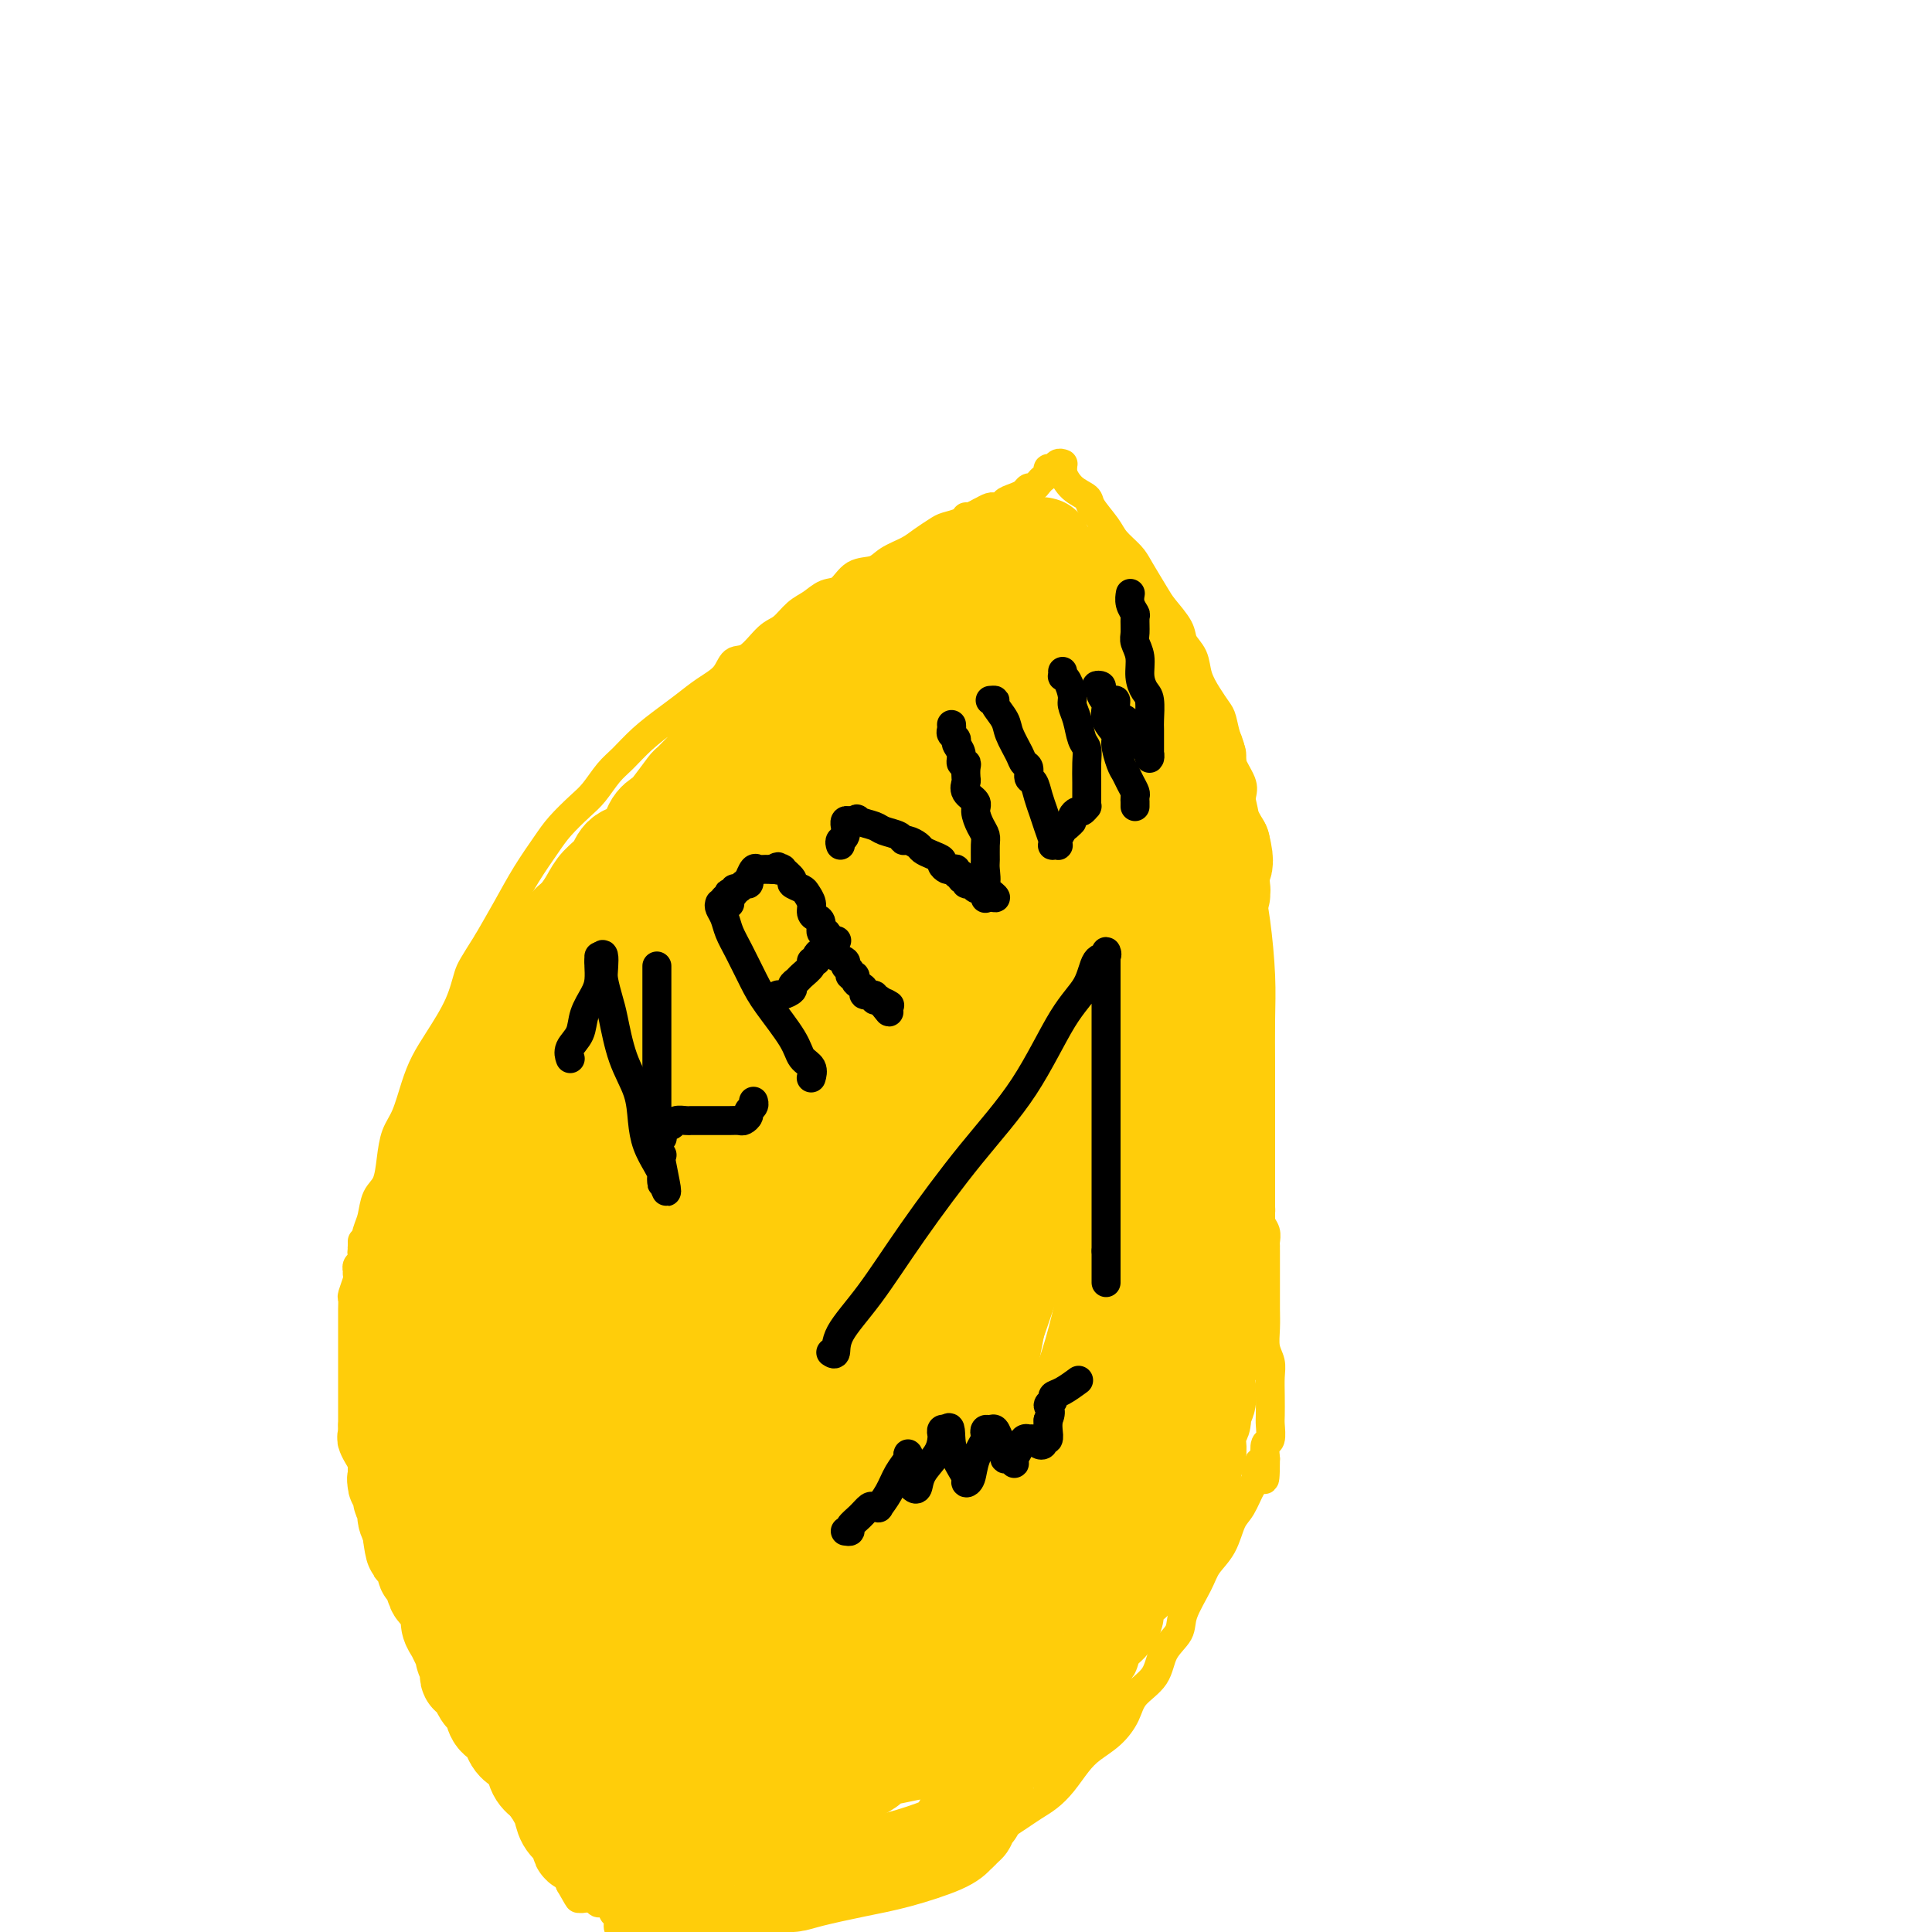 <svg viewBox='0 0 400 400' version='1.1' xmlns='http://www.w3.org/2000/svg' xmlns:xlink='http://www.w3.org/1999/xlink'><g fill='none' stroke='#FFCD0A' stroke-width='6' stroke-linecap='round' stroke-linejoin='round'><path d='M220,96c0.091,0.032 0.183,0.064 0,0c-0.183,-0.064 -0.640,-0.224 -1,0c-0.360,0.224 -0.621,0.833 -1,1c-0.379,0.167 -0.875,-0.109 -1,0c-0.125,0.109 0.121,0.603 0,1c-0.121,0.397 -0.609,0.698 -1,1c-0.391,0.302 -0.685,0.606 -1,1c-0.315,0.394 -0.653,0.879 -1,1c-0.347,0.121 -0.705,-0.121 -1,0c-0.295,0.121 -0.527,0.607 -1,1c-0.473,0.393 -1.188,0.694 -2,1c-0.812,0.306 -1.722,0.617 -2,1c-0.278,0.383 0.078,0.837 0,1c-0.078,0.163 -0.588,0.033 -1,0c-0.412,-0.033 -0.726,0.030 -1,0c-0.274,-0.030 -0.507,-0.151 -1,0c-0.493,0.151 -1.247,0.576 -2,1'/><path d='M203,106c-3.292,1.727 -3.021,1.043 -3,1c0.021,-0.043 -0.209,0.555 -1,1c-0.791,0.445 -2.144,0.738 -3,1c-0.856,0.262 -1.214,0.494 -2,1c-0.786,0.506 -1.999,1.285 -3,2c-1.001,0.715 -1.790,1.365 -3,2c-1.210,0.635 -2.841,1.254 -4,2c-1.159,0.746 -1.847,1.618 -3,2c-1.153,0.382 -2.773,0.275 -4,1c-1.227,0.725 -2.061,2.282 -3,3c-0.939,0.718 -1.983,0.599 -3,1c-1.017,0.401 -2.008,1.324 -3,2c-0.992,0.676 -1.985,1.107 -3,2c-1.015,0.893 -2.052,2.248 -3,3c-0.948,0.752 -1.807,0.900 -3,2c-1.193,1.100 -2.720,3.151 -4,4c-1.280,0.849 -2.312,0.495 -3,1c-0.688,0.505 -1.033,1.870 -2,3c-0.967,1.130 -2.555,2.025 -4,3c-1.445,0.975 -2.746,2.031 -4,3c-1.254,0.969 -2.461,1.852 -4,3c-1.539,1.148 -3.411,2.561 -5,4c-1.589,1.439 -2.894,2.906 -4,4c-1.106,1.094 -2.014,1.817 -3,3c-0.986,1.183 -2.052,2.828 -3,4c-0.948,1.172 -1.779,1.872 -3,3c-1.221,1.128 -2.833,2.683 -4,4c-1.167,1.317 -1.890,2.394 -3,4c-1.110,1.606 -2.606,3.740 -4,6c-1.394,2.260 -2.684,4.646 -4,7c-1.316,2.354 -2.658,4.677 -4,7'/><path d='M101,195c-3.159,5.030 -3.556,5.606 -4,7c-0.444,1.394 -0.934,3.605 -2,6c-1.066,2.395 -2.709,4.975 -4,7c-1.291,2.025 -2.230,3.495 -3,5c-0.770,1.505 -1.371,3.043 -2,5c-0.629,1.957 -1.286,4.332 -2,6c-0.714,1.668 -1.487,2.628 -2,4c-0.513,1.372 -0.767,3.156 -1,5c-0.233,1.844 -0.444,3.749 -1,5c-0.556,1.251 -1.455,1.847 -2,3c-0.545,1.153 -0.734,2.863 -1,4c-0.266,1.137 -0.607,1.703 -1,3c-0.393,1.297 -0.837,3.327 -1,4c-0.163,0.673 -0.044,-0.011 0,0c0.044,0.011 0.013,0.717 0,1c-0.013,0.283 -0.006,0.141 0,0'/><path d='M220,97c0.000,0.000 0.000,1.000 0,1'/><path d='M220,98c0.276,0.731 0.965,2.057 2,3c1.035,0.943 2.417,1.502 3,2c0.583,0.498 0.368,0.935 1,2c0.632,1.065 2.113,2.757 3,4c0.887,1.243 1.181,2.036 2,3c0.819,0.964 2.164,2.099 3,3c0.836,0.901 1.165,1.567 2,3c0.835,1.433 2.178,3.632 3,5c0.822,1.368 1.122,1.905 2,3c0.878,1.095 2.332,2.747 3,4c0.668,1.253 0.550,2.108 1,3c0.450,0.892 1.469,1.823 2,3c0.531,1.177 0.576,2.601 1,4c0.424,1.399 1.228,2.774 2,4c0.772,1.226 1.511,2.304 2,3c0.489,0.696 0.727,1.008 1,2c0.273,0.992 0.581,2.662 1,4c0.419,1.338 0.947,2.345 1,3c0.053,0.655 -0.370,0.959 0,2c0.370,1.041 1.534,2.818 2,4c0.466,1.182 0.233,1.770 0,3c-0.233,1.230 -0.465,3.103 0,5c0.465,1.897 1.627,3.820 2,6c0.373,2.180 -0.044,4.619 0,7c0.044,2.381 0.548,4.705 1,8c0.452,3.295 0.853,7.559 1,11c0.147,3.441 0.039,6.057 0,9c-0.039,2.943 -0.011,6.211 0,10c0.011,3.789 0.003,8.097 0,12c-0.003,3.903 -0.001,7.401 0,11c0.001,3.599 0.000,7.300 0,11'/><path d='M75,257c0.008,0.364 0.016,0.729 0,1c-0.016,0.271 -0.057,0.450 0,1c0.057,0.550 0.211,1.471 0,2c-0.211,0.529 -0.788,0.664 -1,1c-0.212,0.336 -0.061,0.871 0,1c0.061,0.129 0.030,-0.149 0,0c-0.030,0.149 -0.061,0.725 0,1c0.061,0.275 0.212,0.247 0,1c-0.212,0.753 -0.789,2.286 -1,3c-0.211,0.714 -0.057,0.610 0,1c0.057,0.390 0.015,1.274 0,2c-0.015,0.726 -0.004,1.293 0,2c0.004,0.707 0.001,1.554 0,2c-0.001,0.446 -0.000,0.489 0,1c0.000,0.511 0.000,1.488 0,2c-0.000,0.512 -0.000,0.559 0,1c0.000,0.441 0.000,1.278 0,2c-0.000,0.722 -0.000,1.330 0,2c0.000,0.670 0.000,1.401 0,2c-0.000,0.599 -0.000,1.067 0,2c0.000,0.933 0.000,2.333 0,3c-0.000,0.667 -0.000,0.603 0,1c0.000,0.397 0.000,1.256 0,2c-0.000,0.744 -0.000,1.372 0,2'/><path d='M73,295c-0.277,6.268 0.030,2.939 0,2c-0.030,-0.939 -0.397,0.511 0,2c0.397,1.489 1.560,3.018 2,4c0.440,0.982 0.159,1.416 0,2c-0.159,0.584 -0.196,1.316 0,2c0.196,0.684 0.626,1.319 1,2c0.374,0.681 0.692,1.408 1,2c0.308,0.592 0.606,1.050 1,2c0.394,0.950 0.883,2.393 1,3c0.117,0.607 -0.137,0.379 0,1c0.137,0.621 0.667,2.089 1,3c0.333,0.911 0.469,1.263 1,2c0.531,0.737 1.455,1.860 2,3c0.545,1.140 0.709,2.296 1,3c0.291,0.704 0.707,0.955 1,2c0.293,1.045 0.463,2.885 1,4c0.537,1.115 1.440,1.507 2,2c0.560,0.493 0.777,1.088 1,2c0.223,0.912 0.451,2.142 1,3c0.549,0.858 1.418,1.343 2,2c0.582,0.657 0.878,1.485 1,2c0.122,0.515 0.070,0.715 0,1c-0.070,0.285 -0.160,0.654 0,1c0.160,0.346 0.569,0.670 1,1c0.431,0.330 0.885,0.665 1,1c0.115,0.335 -0.110,0.671 0,1c0.110,0.329 0.554,0.652 1,1c0.446,0.348 0.893,0.722 1,1c0.107,0.278 -0.125,0.459 0,1c0.125,0.541 0.607,1.440 1,2c0.393,0.560 0.696,0.780 1,1'/><path d='M99,356c3.345,5.925 2.207,2.739 2,2c-0.207,-0.739 0.518,0.969 1,2c0.482,1.031 0.721,1.385 1,2c0.279,0.615 0.597,1.492 1,2c0.403,0.508 0.892,0.647 1,1c0.108,0.353 -0.166,0.921 0,1c0.166,0.079 0.770,-0.331 1,0c0.230,0.331 0.085,1.402 0,2c-0.085,0.598 -0.111,0.723 0,1c0.111,0.277 0.358,0.707 1,1c0.642,0.293 1.678,0.449 2,1c0.322,0.551 -0.070,1.498 0,2c0.070,0.502 0.601,0.558 1,1c0.399,0.442 0.666,1.268 1,2c0.334,0.732 0.734,1.369 1,2c0.266,0.631 0.396,1.254 1,2c0.604,0.746 1.681,1.614 2,2c0.319,0.386 -0.121,0.288 0,1c0.121,0.712 0.803,2.232 1,3c0.197,0.768 -0.092,0.783 0,1c0.092,0.217 0.563,0.635 1,1c0.437,0.365 0.839,0.676 1,1c0.161,0.324 0.080,0.662 0,1'/><path d='M118,390c3.106,5.498 1.371,2.244 1,1c-0.371,-1.244 0.622,-0.477 1,0c0.378,0.477 0.140,0.664 0,1c-0.140,0.336 -0.182,0.822 0,1c0.182,0.178 0.587,0.048 1,0c0.413,-0.048 0.832,-0.014 1,0c0.168,0.014 0.084,0.007 0,0'/><path d='M261,249c-0.008,0.358 -0.016,0.716 0,1c0.016,0.284 0.057,0.496 0,1c-0.057,0.504 -0.211,1.302 0,2c0.211,0.698 0.789,1.295 1,2c0.211,0.705 0.057,1.518 0,2c-0.057,0.482 -0.015,0.632 0,1c0.015,0.368 0.004,0.955 0,1c-0.004,0.045 -0.001,-0.453 0,0c0.001,0.453 0.001,1.856 0,3c-0.001,1.144 -0.001,2.028 0,3c0.001,0.972 0.004,2.031 0,3c-0.004,0.969 -0.015,1.847 0,3c0.015,1.153 0.057,2.579 0,4c-0.057,1.421 -0.211,2.836 0,4c0.211,1.164 0.788,2.078 1,3c0.212,0.922 0.058,1.852 0,3c-0.058,1.148 -0.019,2.516 0,4c0.019,1.484 0.019,3.086 0,4c-0.019,0.914 -0.057,1.142 0,2c0.057,0.858 0.208,2.346 0,3c-0.208,0.654 -0.774,0.472 -1,1c-0.226,0.528 -0.113,1.764 0,3'/><path d='M262,302c-0.021,8.261 -0.572,2.413 -1,1c-0.428,-1.413 -0.732,1.609 -1,3c-0.268,1.391 -0.499,1.152 -1,2c-0.501,0.848 -1.274,2.783 -2,4c-0.726,1.217 -1.407,1.715 -2,3c-0.593,1.285 -1.098,3.358 -2,5c-0.902,1.642 -2.199,2.853 -3,4c-0.801,1.147 -1.104,2.228 -2,4c-0.896,1.772 -2.383,4.234 -3,6c-0.617,1.766 -0.363,2.835 -1,4c-0.637,1.165 -2.164,2.426 -3,4c-0.836,1.574 -0.979,3.460 -2,5c-1.021,1.540 -2.920,2.732 -4,4c-1.080,1.268 -1.342,2.611 -2,4c-0.658,1.389 -1.712,2.823 -3,4c-1.288,1.177 -2.809,2.097 -4,3c-1.191,0.903 -2.051,1.789 -3,3c-0.949,1.211 -1.987,2.747 -3,4c-1.013,1.253 -2.002,2.222 -3,3c-0.998,0.778 -2.004,1.364 -3,2c-0.996,0.636 -1.983,1.320 -3,2c-1.017,0.680 -2.063,1.355 -3,2c-0.937,0.645 -1.764,1.261 -3,2c-1.236,0.739 -2.883,1.603 -4,2c-1.117,0.397 -1.706,0.329 -3,1c-1.294,0.671 -3.293,2.081 -5,3c-1.707,0.919 -3.123,1.346 -5,2c-1.877,0.654 -4.214,1.536 -6,2c-1.786,0.464 -3.019,0.509 -5,1c-1.981,0.491 -4.709,1.426 -7,2c-2.291,0.574 -4.146,0.787 -6,1'/><path d='M164,394c-5.444,1.416 -4.553,0.957 -5,1c-0.447,0.043 -2.230,0.589 -4,1c-1.770,0.411 -3.526,0.688 -5,1c-1.474,0.312 -2.666,0.661 -4,1c-1.334,0.339 -2.810,0.668 -4,1c-1.190,0.332 -2.095,0.666 -3,1'/><path d='M120,390c-0.092,0.423 -0.183,0.846 0,1c0.183,0.154 0.641,0.040 1,0c0.359,-0.040 0.618,-0.004 1,0c0.382,0.004 0.885,-0.023 1,0c0.115,0.023 -0.159,0.096 0,0c0.159,-0.096 0.751,-0.363 1,0c0.249,0.363 0.157,1.354 0,2c-0.157,0.646 -0.378,0.946 0,1c0.378,0.054 1.354,-0.136 2,0c0.646,0.136 0.960,0.600 1,1c0.040,0.400 -0.196,0.736 0,1c0.196,0.264 0.822,0.456 1,1c0.178,0.544 -0.092,1.441 0,2c0.092,0.559 0.546,0.779 1,1'/><path d='M142,396c0.089,-0.423 0.179,-0.847 0,-1c-0.179,-0.153 -0.626,-0.037 -1,0c-0.374,0.037 -0.674,-0.005 -1,0c-0.326,0.005 -0.679,0.058 -1,0c-0.321,-0.058 -0.611,-0.225 -1,0c-0.389,0.225 -0.879,0.844 -1,1c-0.121,0.156 0.126,-0.150 0,0c-0.126,0.150 -0.626,0.757 -1,1c-0.374,0.243 -0.621,0.121 -1,0c-0.379,-0.121 -0.889,-0.243 -1,0c-0.111,0.243 0.177,0.849 0,1c-0.177,0.151 -0.818,-0.153 -1,0c-0.182,0.153 0.096,0.763 0,1c-0.096,0.237 -0.564,0.102 -1,0c-0.436,-0.102 -0.839,-0.172 -1,0c-0.161,0.172 -0.081,0.586 0,1'/></g>
<g fill='none' stroke='#FFCD0A' stroke-width='20' stroke-linecap='round' stroke-linejoin='round'><path d='M216,113c-0.444,-0.113 -0.888,-0.226 -1,0c-0.112,0.226 0.110,0.793 0,1c-0.110,0.207 -0.550,0.056 -1,0c-0.450,-0.056 -0.908,-0.015 -1,0c-0.092,0.015 0.183,0.004 0,0c-0.183,-0.004 -0.822,-0.001 -1,0c-0.178,0.001 0.107,0.000 0,0c-0.107,-0.000 -0.606,-0.000 -1,0c-0.394,0.000 -0.684,0.000 -1,0c-0.316,-0.000 -0.658,-0.000 -1,0'/><path d='M209,114c-1.124,0.277 -0.434,0.471 -1,1c-0.566,0.529 -2.389,1.395 -4,2c-1.611,0.605 -3.010,0.950 -4,1c-0.990,0.050 -1.571,-0.197 -2,0c-0.429,0.197 -0.707,0.836 -1,1c-0.293,0.164 -0.599,-0.149 -1,0c-0.401,0.149 -0.895,0.758 -1,1c-0.105,0.242 0.178,0.117 0,0c-0.178,-0.117 -0.817,-0.225 -1,0c-0.183,0.225 0.091,0.782 0,1c-0.091,0.218 -0.545,0.097 -1,0c-0.455,-0.097 -0.910,-0.171 -1,0c-0.090,0.171 0.184,0.588 0,1c-0.184,0.412 -0.826,0.818 -1,1c-0.174,0.182 0.121,0.139 0,0c-0.121,-0.139 -0.658,-0.373 -1,0c-0.342,0.373 -0.491,1.353 -1,2c-0.509,0.647 -1.379,0.961 -2,1c-0.621,0.039 -0.992,-0.197 -1,0c-0.008,0.197 0.349,0.826 0,1c-0.349,0.174 -1.402,-0.107 -2,0c-0.598,0.107 -0.741,0.603 -1,1c-0.259,0.397 -0.633,0.694 -1,1c-0.367,0.306 -0.728,0.621 -1,1c-0.272,0.379 -0.454,0.823 -1,1c-0.546,0.177 -1.455,0.086 -2,0c-0.545,-0.086 -0.727,-0.167 -1,0c-0.273,0.167 -0.636,0.584 -1,1'/><path d='M176,132c-5.519,3.191 -2.815,2.168 -2,2c0.815,-0.168 -0.257,0.517 -1,1c-0.743,0.483 -1.157,0.763 -2,1c-0.843,0.237 -2.114,0.431 -3,1c-0.886,0.569 -1.388,1.514 -2,2c-0.612,0.486 -1.333,0.512 -2,1c-0.667,0.488 -1.278,1.439 -2,2c-0.722,0.561 -1.555,0.731 -2,1c-0.445,0.269 -0.501,0.636 -1,1c-0.499,0.364 -1.442,0.727 -2,1c-0.558,0.273 -0.731,0.458 -1,1c-0.269,0.542 -0.634,1.440 -1,2c-0.366,0.560 -0.731,0.782 -1,1c-0.269,0.218 -0.440,0.434 -1,1c-0.560,0.566 -1.510,1.483 -2,2c-0.490,0.517 -0.521,0.633 -1,1c-0.479,0.367 -1.408,0.984 -2,2c-0.592,1.016 -0.848,2.429 -1,3c-0.152,0.571 -0.200,0.299 -1,1c-0.800,0.701 -2.350,2.374 -3,3c-0.650,0.626 -0.398,0.206 -1,1c-0.602,0.794 -2.056,2.803 -3,4c-0.944,1.197 -1.379,1.584 -2,2c-0.621,0.416 -1.430,0.863 -2,2c-0.570,1.137 -0.901,2.965 -2,4c-1.099,1.035 -2.966,1.278 -4,2c-1.034,0.722 -1.236,1.923 -2,3c-0.764,1.077 -2.091,2.031 -3,3c-0.909,0.969 -1.398,1.953 -2,3c-0.602,1.047 -1.315,2.156 -2,3c-0.685,0.844 -1.343,1.422 -2,2'/><path d='M118,191c-6.279,7.320 -2.978,3.122 -2,2c0.978,-1.122 -0.368,0.834 -1,2c-0.632,1.166 -0.550,1.543 -1,2c-0.450,0.457 -1.434,0.995 -2,2c-0.566,1.005 -0.715,2.478 -1,3c-0.285,0.522 -0.705,0.094 -1,0c-0.295,-0.094 -0.464,0.148 -1,1c-0.536,0.852 -1.440,2.315 -2,3c-0.560,0.685 -0.775,0.591 -1,1c-0.225,0.409 -0.459,1.321 -1,2c-0.541,0.679 -1.388,1.125 -2,2c-0.612,0.875 -0.990,2.178 -1,3c-0.010,0.822 0.347,1.165 0,2c-0.347,0.835 -1.399,2.164 -2,3c-0.601,0.836 -0.753,1.178 -1,2c-0.247,0.822 -0.591,2.124 -1,3c-0.409,0.876 -0.883,1.327 -1,2c-0.117,0.673 0.122,1.569 0,2c-0.122,0.431 -0.606,0.398 -1,1c-0.394,0.602 -0.697,1.841 -1,3c-0.303,1.159 -0.607,2.239 -1,3c-0.393,0.761 -0.875,1.205 -1,2c-0.125,0.795 0.107,1.943 0,3c-0.107,1.057 -0.553,2.025 -1,3c-0.447,0.975 -0.894,1.959 -1,3c-0.106,1.041 0.130,2.141 0,3c-0.130,0.859 -0.626,1.479 -1,2c-0.374,0.521 -0.626,0.944 -1,2c-0.374,1.056 -0.870,2.746 -1,4c-0.130,1.254 0.106,2.073 0,3c-0.106,0.927 -0.553,1.964 -1,3'/><path d='M87,263c-2.659,8.775 -1.305,4.711 -1,4c0.305,-0.711 -0.439,1.929 -1,4c-0.561,2.071 -0.939,3.573 -1,5c-0.061,1.427 0.194,2.778 0,4c-0.194,1.222 -0.837,2.317 -1,3c-0.163,0.683 0.152,0.956 0,2c-0.152,1.044 -0.773,2.858 -1,4c-0.227,1.142 -0.061,1.612 0,2c0.061,0.388 0.016,0.694 0,1c-0.016,0.306 -0.004,0.610 0,1c0.004,0.390 0.001,0.864 0,1c-0.001,0.136 -0.000,-0.066 0,0c0.000,0.066 0.000,0.399 0,1c-0.000,0.601 -0.000,1.471 0,2c0.000,0.529 -0.000,0.719 0,1c0.000,0.281 0.000,0.653 0,1c-0.000,0.347 -0.000,0.669 0,1c0.000,0.331 0.000,0.670 0,1c-0.000,0.330 -0.001,0.652 0,1c0.001,0.348 0.004,0.722 0,1c-0.004,0.278 -0.016,0.459 0,1c0.016,0.541 0.061,1.443 0,2c-0.061,0.557 -0.228,0.768 0,1c0.228,0.232 0.849,0.486 1,1c0.151,0.514 -0.170,1.290 0,2c0.170,0.710 0.829,1.355 1,2c0.171,0.645 -0.146,1.289 0,2c0.146,0.711 0.756,1.489 1,2c0.244,0.511 0.122,0.756 0,1'/><path d='M85,317c0.647,5.051 0.765,3.680 1,3c0.235,-0.680 0.588,-0.669 1,0c0.412,0.669 0.884,1.996 1,3c0.116,1.004 -0.124,1.687 0,2c0.124,0.313 0.612,0.258 1,1c0.388,0.742 0.678,2.282 1,3c0.322,0.718 0.678,0.615 1,1c0.322,0.385 0.611,1.258 1,2c0.389,0.742 0.879,1.355 1,2c0.121,0.645 -0.126,1.324 0,2c0.126,0.676 0.626,1.351 1,2c0.374,0.649 0.622,1.273 1,2c0.378,0.727 0.885,1.558 1,2c0.115,0.442 -0.163,0.496 0,1c0.163,0.504 0.766,1.459 1,2c0.234,0.541 0.100,0.669 0,1c-0.100,0.331 -0.167,0.867 0,1c0.167,0.133 0.569,-0.137 1,0c0.431,0.137 0.890,0.680 1,1c0.110,0.320 -0.129,0.417 0,1c0.129,0.583 0.625,1.652 1,2c0.375,0.348 0.629,-0.025 1,0c0.371,0.025 0.858,0.447 1,1c0.142,0.553 -0.061,1.236 0,2c0.061,0.764 0.388,1.607 1,2c0.612,0.393 1.511,0.336 2,1c0.489,0.664 0.567,2.051 1,3c0.433,0.949 1.219,1.461 2,2c0.781,0.539 1.556,1.107 2,2c0.444,0.893 0.555,2.112 1,3c0.445,0.888 1.222,1.444 2,2'/><path d='M113,369c2.876,4.157 2.067,3.050 2,3c-0.067,-0.050 0.609,0.957 1,2c0.391,1.043 0.497,2.121 1,3c0.503,0.879 1.402,1.560 2,2c0.598,0.440 0.894,0.640 1,1c0.106,0.360 0.021,0.880 0,1c-0.021,0.120 0.022,-0.161 0,0c-0.022,0.161 -0.109,0.764 0,1c0.109,0.236 0.414,0.104 1,0c0.586,-0.104 1.454,-0.182 2,0c0.546,0.182 0.771,0.623 1,1c0.229,0.377 0.461,0.689 1,1c0.539,0.311 1.383,0.622 2,1c0.617,0.378 1.005,0.823 1,1c-0.005,0.177 -0.405,0.085 0,0c0.405,-0.085 1.614,-0.163 2,0c0.386,0.163 -0.051,0.565 0,1c0.051,0.435 0.591,0.901 1,1c0.409,0.099 0.687,-0.171 1,0c0.313,0.171 0.662,0.782 1,1c0.338,0.218 0.664,0.043 1,0c0.336,-0.043 0.681,0.045 1,0c0.319,-0.045 0.610,-0.222 1,0c0.390,0.222 0.878,0.843 1,1c0.122,0.157 -0.121,-0.150 0,0c0.121,0.150 0.606,0.757 1,1c0.394,0.243 0.697,0.121 1,0'/><path d='M139,391c3.627,1.392 3.194,0.373 3,0c-0.194,-0.373 -0.148,-0.100 0,0c0.148,0.100 0.397,0.027 1,0c0.603,-0.027 1.561,-0.007 2,0c0.439,0.007 0.359,0.002 1,0c0.641,-0.002 2.003,-0.001 3,0c0.997,0.001 1.630,0.000 2,0c0.370,-0.000 0.479,-0.000 1,0c0.521,0.000 1.456,0.001 2,0c0.544,-0.001 0.698,-0.004 1,0c0.302,0.004 0.752,0.016 1,0c0.248,-0.016 0.295,-0.059 1,0c0.705,0.059 2.069,0.220 3,0c0.931,-0.220 1.430,-0.820 2,-1c0.570,-0.180 1.210,0.062 2,0c0.790,-0.062 1.731,-0.426 4,-1c2.269,-0.574 5.866,-1.358 9,-2c3.134,-0.642 5.807,-1.142 9,-2c3.193,-0.858 6.907,-2.075 9,-3c2.093,-0.925 2.563,-1.557 3,-2c0.437,-0.443 0.839,-0.698 1,-1c0.161,-0.302 0.080,-0.651 0,-1'/><path d='M199,378c2.172,-0.980 1.103,0.069 1,0c-0.103,-0.069 0.760,-1.258 1,-2c0.240,-0.742 -0.142,-1.039 0,-1c0.142,0.039 0.808,0.414 1,0c0.192,-0.414 -0.091,-1.616 0,-2c0.091,-0.384 0.554,0.052 1,0c0.446,-0.052 0.875,-0.591 1,-1c0.125,-0.409 -0.053,-0.687 0,-1c0.053,-0.313 0.338,-0.661 1,-1c0.662,-0.339 1.702,-0.668 2,-1c0.298,-0.332 -0.145,-0.667 0,-1c0.145,-0.333 0.879,-0.664 1,-1c0.121,-0.336 -0.370,-0.677 0,-1c0.370,-0.323 1.601,-0.626 2,-1c0.399,-0.374 -0.033,-0.817 0,-1c0.033,-0.183 0.531,-0.105 1,0c0.469,0.105 0.911,0.236 1,0c0.089,-0.236 -0.173,-0.838 0,-1c0.173,-0.162 0.780,0.115 1,0c0.220,-0.115 0.052,-0.621 0,-1c-0.052,-0.379 0.014,-0.630 0,-1c-0.014,-0.370 -0.106,-0.857 0,-1c0.106,-0.143 0.409,0.060 1,0c0.591,-0.060 1.469,-0.383 2,-1c0.531,-0.617 0.716,-1.527 1,-2c0.284,-0.473 0.668,-0.508 1,-1c0.332,-0.492 0.614,-1.441 1,-2c0.386,-0.559 0.877,-0.727 1,-1c0.123,-0.273 -0.121,-0.650 0,-1c0.121,-0.350 0.606,-0.671 1,-1c0.394,-0.329 0.697,-0.664 1,-1'/><path d='M222,350c3.555,-4.433 0.941,-1.515 0,-1c-0.941,0.515 -0.211,-1.371 0,-2c0.211,-0.629 -0.097,0.000 0,0c0.097,-0.000 0.600,-0.629 1,-1c0.400,-0.371 0.699,-0.484 1,-1c0.301,-0.516 0.605,-1.433 1,-2c0.395,-0.567 0.879,-0.782 1,-1c0.121,-0.218 -0.123,-0.439 0,-1c0.123,-0.561 0.612,-1.463 1,-2c0.388,-0.537 0.677,-0.709 1,-1c0.323,-0.291 0.682,-0.701 1,-1c0.318,-0.299 0.596,-0.486 1,-1c0.404,-0.514 0.935,-1.356 1,-2c0.065,-0.644 -0.338,-1.090 0,-2c0.338,-0.910 1.415,-2.285 2,-3c0.585,-0.715 0.678,-0.770 1,-1c0.322,-0.230 0.874,-0.634 1,-1c0.126,-0.366 -0.173,-0.692 0,-1c0.173,-0.308 0.820,-0.597 1,-1c0.180,-0.403 -0.105,-0.919 0,-1c0.105,-0.081 0.602,0.273 1,0c0.398,-0.273 0.698,-1.171 1,-2c0.302,-0.829 0.606,-1.587 1,-2c0.394,-0.413 0.879,-0.482 1,-1c0.121,-0.518 -0.121,-1.487 0,-2c0.121,-0.513 0.606,-0.570 1,-1c0.394,-0.430 0.697,-1.234 1,-2c0.303,-0.766 0.607,-1.494 1,-2c0.393,-0.506 0.875,-0.790 1,-1c0.125,-0.210 -0.107,-0.346 0,-1c0.107,-0.654 0.554,-1.827 1,-3'/><path d='M245,307c3.797,-6.767 1.788,-2.184 1,-1c-0.788,1.184 -0.355,-1.031 0,-2c0.355,-0.969 0.631,-0.692 1,-1c0.369,-0.308 0.830,-1.200 1,-2c0.170,-0.800 0.050,-1.509 0,-2c-0.050,-0.491 -0.028,-0.765 0,-1c0.028,-0.235 0.064,-0.432 0,-1c-0.064,-0.568 -0.227,-1.506 0,-2c0.227,-0.494 0.844,-0.544 1,-1c0.156,-0.456 -0.151,-1.318 0,-2c0.151,-0.682 0.759,-1.183 1,-2c0.241,-0.817 0.116,-1.951 0,-3c-0.116,-1.049 -0.224,-2.014 0,-3c0.224,-0.986 0.778,-1.994 1,-3c0.222,-1.006 0.112,-2.012 0,-3c-0.112,-0.988 -0.226,-1.959 0,-3c0.226,-1.041 0.793,-2.152 1,-3c0.207,-0.848 0.056,-1.434 0,-2c-0.056,-0.566 -0.015,-1.111 0,-2c0.015,-0.889 0.004,-2.120 0,-3c-0.004,-0.880 -0.001,-1.409 0,-2c0.001,-0.591 0.000,-1.245 0,-2c-0.000,-0.755 -0.000,-1.610 0,-2c0.000,-0.390 0.000,-0.313 0,-1c-0.000,-0.687 -0.000,-2.137 0,-3c0.000,-0.863 0.000,-1.140 0,-2c-0.000,-0.860 -0.000,-2.305 0,-3c0.000,-0.695 0.000,-0.640 0,-2c-0.000,-1.360 -0.000,-4.135 0,-6c0.000,-1.865 0.000,-2.818 0,-4c-0.000,-1.182 -0.000,-2.591 0,-4'/><path d='M252,234c-0.000,-6.414 -0.000,-3.451 0,-3c0.000,0.451 0.000,-1.612 0,-3c-0.000,-1.388 -0.000,-2.100 0,-3c0.000,-0.900 0.000,-1.986 0,-3c-0.000,-1.014 -0.000,-1.955 0,-3c0.000,-1.045 0.001,-2.194 0,-3c-0.001,-0.806 -0.004,-1.268 0,-2c0.004,-0.732 0.015,-1.735 0,-3c-0.015,-1.265 -0.057,-2.792 0,-4c0.057,-1.208 0.212,-2.095 0,-3c-0.212,-0.905 -0.792,-1.826 -1,-3c-0.208,-1.174 -0.046,-2.600 0,-4c0.046,-1.400 -0.025,-2.774 0,-4c0.025,-1.226 0.147,-2.304 0,-3c-0.147,-0.696 -0.564,-1.008 -1,-2c-0.436,-0.992 -0.890,-2.663 -1,-4c-0.110,-1.337 0.125,-2.341 0,-3c-0.125,-0.659 -0.611,-0.974 -1,-2c-0.389,-1.026 -0.680,-2.761 -1,-4c-0.320,-1.239 -0.667,-1.980 -1,-3c-0.333,-1.020 -0.652,-2.320 -1,-3c-0.348,-0.680 -0.726,-0.741 -1,-2c-0.274,-1.259 -0.445,-3.716 -1,-5c-0.555,-1.284 -1.495,-1.395 -2,-2c-0.505,-0.605 -0.576,-1.706 -1,-3c-0.424,-1.294 -1.203,-2.783 -2,-4c-0.797,-1.217 -1.614,-2.163 -2,-3c-0.386,-0.837 -0.341,-1.565 -1,-3c-0.659,-1.435 -2.024,-3.579 -3,-5c-0.976,-1.421 -1.565,-2.120 -2,-3c-0.435,-0.880 -0.718,-1.940 -1,-3'/><path d='M229,136c-3.486,-7.516 -2.201,-3.808 -2,-3c0.201,0.808 -0.682,-1.286 -1,-2c-0.318,-0.714 -0.071,-0.048 0,0c0.071,0.048 -0.032,-0.523 0,-1c0.032,-0.477 0.201,-0.859 0,-1c-0.201,-0.141 -0.772,-0.040 -1,0c-0.228,0.040 -0.114,0.020 0,0'/><path d='M225,119c-0.119,0.436 -0.238,0.872 0,1c0.238,0.128 0.833,-0.053 1,0c0.167,0.053 -0.095,0.339 0,1c0.095,0.661 0.546,1.697 1,2c0.454,0.303 0.909,-0.126 1,0c0.091,0.126 -0.183,0.806 0,1c0.183,0.194 0.823,-0.100 1,0c0.177,0.100 -0.108,0.592 0,1c0.108,0.408 0.610,0.733 1,1c0.390,0.267 0.667,0.478 1,1c0.333,0.522 0.722,1.355 1,2c0.278,0.645 0.447,1.103 1,2c0.553,0.897 1.491,2.233 2,3c0.509,0.767 0.588,0.967 1,2c0.412,1.033 1.157,2.901 2,4c0.843,1.099 1.783,1.431 2,2c0.217,0.569 -0.290,1.376 0,2c0.290,0.624 1.378,1.064 2,2c0.622,0.936 0.778,2.367 1,3c0.222,0.633 0.511,0.469 1,1c0.489,0.531 1.177,1.758 2,3c0.823,1.242 1.781,2.498 2,4c0.219,1.502 -0.302,3.248 0,5c0.302,1.752 1.428,3.510 2,5c0.572,1.490 0.592,2.711 1,4c0.408,1.289 1.204,2.644 2,4'/><path d='M253,175c1.083,4.289 0.290,4.011 0,5c-0.290,0.989 -0.078,3.244 0,4c0.078,0.756 0.021,0.011 0,0c-0.021,-0.011 -0.006,0.711 0,1c0.006,0.289 0.003,0.144 0,0'/><path d='M215,128c-0.345,-0.426 -0.689,-0.852 -1,-1c-0.311,-0.148 -0.587,-0.019 -1,0c-0.413,0.019 -0.963,-0.074 -2,0c-1.037,0.074 -2.562,0.313 -4,1c-1.438,0.687 -2.790,1.821 -5,3c-2.210,1.179 -5.278,2.404 -8,4c-2.722,1.596 -5.099,3.565 -8,6c-2.901,2.435 -6.326,5.337 -9,8c-2.674,2.663 -4.597,5.088 -7,8c-2.403,2.912 -5.285,6.313 -8,9c-2.715,2.687 -5.262,4.661 -7,7c-1.738,2.339 -2.666,5.043 -4,7c-1.334,1.957 -3.074,3.168 -4,4c-0.926,0.832 -1.037,1.285 -1,2c0.037,0.715 0.223,1.690 0,2c-0.223,0.310 -0.855,-0.046 -1,0c-0.145,0.046 0.195,0.493 0,1c-0.195,0.507 -0.927,1.073 -1,0c-0.073,-1.073 0.514,-3.784 2,-7c1.486,-3.216 3.873,-6.937 6,-10c2.127,-3.063 3.995,-5.469 6,-8c2.005,-2.531 4.147,-5.189 6,-8c1.853,-2.811 3.416,-5.775 4,-7c0.584,-1.225 0.187,-0.710 0,-1c-0.187,-0.290 -0.166,-1.386 0,-1c0.166,0.386 0.476,2.253 0,5c-0.476,2.747 -1.738,6.373 -3,10'/><path d='M165,162c-1.507,4.354 -3.776,8.740 -6,13c-2.224,4.260 -4.404,8.395 -8,13c-3.596,4.605 -8.610,9.679 -12,13c-3.390,3.321 -5.157,4.887 -6,6c-0.843,1.113 -0.762,1.772 -1,2c-0.238,0.228 -0.796,0.023 -1,0c-0.204,-0.023 -0.056,0.135 0,-1c0.056,-1.135 0.018,-3.565 0,-6c-0.018,-2.435 -0.016,-4.876 1,-8c1.016,-3.124 3.046,-6.931 5,-10c1.954,-3.069 3.832,-5.401 6,-8c2.168,-2.599 4.625,-5.465 6,-7c1.375,-1.535 1.668,-1.739 2,-2c0.332,-0.261 0.705,-0.577 0,0c-0.705,0.577 -2.487,2.048 -4,4c-1.513,1.952 -2.756,4.383 -5,9c-2.244,4.617 -5.488,11.418 -9,17c-3.512,5.582 -7.292,9.944 -11,16c-3.708,6.056 -7.343,13.805 -9,19c-1.657,5.195 -1.338,7.838 -1,10c0.338,2.162 0.693,3.845 1,5c0.307,1.155 0.567,1.782 1,2c0.433,0.218 1.039,0.026 1,0c-0.039,-0.026 -0.722,0.114 0,-1c0.722,-1.114 2.848,-3.484 4,-6c1.152,-2.516 1.329,-5.180 2,-8c0.671,-2.820 1.834,-5.798 3,-9c1.166,-3.202 2.333,-6.629 3,-9c0.667,-2.371 0.833,-3.685 1,-5'/><path d='M128,211c1.992,-6.003 0.472,-2.009 0,-1c-0.472,1.009 0.106,-0.967 0,-1c-0.106,-0.033 -0.895,1.878 -1,2c-0.105,0.122 0.473,-1.544 -1,1c-1.473,2.544 -4.997,9.297 -7,14c-2.003,4.703 -2.484,7.358 -4,11c-1.516,3.642 -4.066,8.273 -6,13c-1.934,4.727 -3.252,9.549 -4,13c-0.748,3.451 -0.926,5.532 -1,7c-0.074,1.468 -0.044,2.325 0,3c0.044,0.675 0.103,1.170 0,1c-0.103,-0.170 -0.367,-1.005 0,-3c0.367,-1.995 1.366,-5.149 2,-8c0.634,-2.851 0.902,-5.398 1,-8c0.098,-2.602 0.027,-5.258 0,-7c-0.027,-1.742 -0.011,-2.569 0,-3c0.011,-0.431 0.017,-0.466 0,-1c-0.017,-0.534 -0.058,-1.568 0,-1c0.058,0.568 0.216,2.739 0,6c-0.216,3.261 -0.804,7.612 -1,12c-0.196,4.388 0.000,8.812 -1,18c-1.000,9.188 -3.196,23.140 -4,30c-0.804,6.860 -0.215,6.628 0,7c0.215,0.372 0.058,1.348 0,2c-0.058,0.652 -0.015,0.979 0,1c0.015,0.021 0.004,-0.264 0,-1c-0.004,-0.736 -0.001,-1.925 0,-4c0.001,-2.075 0.001,-5.038 0,-8'/><path d='M101,306c-0.027,-3.436 -0.096,-5.526 0,-9c0.096,-3.474 0.355,-8.332 0,-12c-0.355,-3.668 -1.325,-6.146 -2,-9c-0.675,-2.854 -1.057,-6.084 -2,-8c-0.943,-1.916 -2.449,-2.516 -3,-3c-0.551,-0.484 -0.149,-0.851 0,-1c0.149,-0.149 0.044,-0.081 0,1c-0.044,1.081 -0.027,3.173 0,6c0.027,2.827 0.064,6.388 0,11c-0.064,4.612 -0.230,10.275 0,15c0.230,4.725 0.856,8.512 2,13c1.144,4.488 2.807,9.677 4,13c1.193,3.323 1.916,4.779 3,6c1.084,1.221 2.528,2.207 3,3c0.472,0.793 -0.028,1.391 0,1c0.028,-0.391 0.585,-1.773 1,-3c0.415,-1.227 0.686,-2.300 1,-4c0.314,-1.700 0.669,-4.026 1,-6c0.331,-1.974 0.638,-3.596 1,-5c0.362,-1.404 0.779,-2.589 1,-3c0.221,-0.411 0.245,-0.048 1,0c0.755,0.048 2.241,-0.218 3,0c0.759,0.218 0.791,0.919 3,2c2.209,1.081 6.596,2.541 10,4c3.404,1.459 5.827,2.916 9,4c3.173,1.084 7.098,1.796 11,3c3.902,1.204 7.781,2.901 12,4c4.219,1.099 8.777,1.600 11,2c2.223,0.400 2.112,0.700 2,1'/><path d='M173,332c10.333,3.333 5.167,1.667 0,0'/></g>
<g fill='none' stroke='#FFCD0A' stroke-width='28' stroke-linecap='round' stroke-linejoin='round'><path d='M184,297c-0.270,-0.301 -0.541,-0.602 -1,1c-0.459,1.602 -1.108,5.108 -3,9c-1.892,3.892 -5.029,8.171 -8,12c-2.971,3.829 -5.777,7.208 -8,11c-2.223,3.792 -3.862,7.996 -6,11c-2.138,3.004 -4.774,4.808 -6,6c-1.226,1.192 -1.043,1.773 -1,2c0.043,0.227 -0.056,0.099 0,0c0.056,-0.099 0.266,-0.170 0,-1c-0.266,-0.830 -1.008,-2.419 -2,-4c-0.992,-1.581 -2.233,-3.153 -3,-5c-0.767,-1.847 -1.060,-3.969 -2,-6c-0.940,-2.031 -2.527,-3.972 -4,-6c-1.473,-2.028 -2.832,-4.144 -5,-6c-2.168,-1.856 -5.145,-3.454 -7,-5c-1.855,-1.546 -2.588,-3.041 -4,-4c-1.412,-0.959 -3.502,-1.380 -5,-2c-1.498,-0.620 -2.404,-1.437 -3,-2c-0.596,-0.563 -0.884,-0.872 -1,-1c-0.116,-0.128 -0.062,-0.076 0,0c0.062,0.076 0.132,0.174 0,1c-0.132,0.826 -0.466,2.379 0,4c0.466,1.621 1.733,3.311 3,5'/><path d='M118,317c0.334,2.547 0.170,4.416 2,8c1.830,3.584 5.653,8.885 8,13c2.347,4.115 3.218,7.046 4,9c0.782,1.954 1.474,2.931 2,4c0.526,1.069 0.886,2.230 1,3c0.114,0.770 -0.018,1.148 0,1c0.018,-0.148 0.186,-0.822 0,-2c-0.186,-1.178 -0.724,-2.859 -2,-5c-1.276,-2.141 -3.288,-4.743 -5,-7c-1.712,-2.257 -3.123,-4.171 -5,-7c-1.877,-2.829 -4.220,-6.575 -6,-9c-1.780,-2.425 -2.999,-3.529 -4,-5c-1.001,-1.471 -1.786,-3.307 -2,-4c-0.214,-0.693 0.141,-0.242 0,0c-0.141,0.242 -0.780,0.274 -1,0c-0.220,-0.274 -0.021,-0.856 0,-1c0.021,-0.144 -0.134,0.150 0,2c0.134,1.850 0.558,5.258 1,8c0.442,2.742 0.902,4.819 2,7c1.098,2.181 2.832,4.465 4,7c1.168,2.535 1.768,5.321 3,7c1.232,1.679 3.095,2.251 4,3c0.905,0.749 0.851,1.675 1,2c0.149,0.325 0.502,0.049 1,0c0.498,-0.049 1.142,0.129 1,0c-0.142,-0.129 -1.071,-0.564 -2,-1'/><path d='M125,350c1.544,2.296 -0.595,-0.965 -2,-3c-1.405,-2.035 -2.075,-2.844 -3,-4c-0.925,-1.156 -2.103,-2.660 -3,-4c-0.897,-1.340 -1.511,-2.518 -2,-3c-0.489,-0.482 -0.851,-0.268 -1,0c-0.149,0.268 -0.084,0.590 0,1c0.084,0.410 0.187,0.907 1,2c0.813,1.093 2.335,2.782 4,5c1.665,2.218 3.471,4.966 5,7c1.529,2.034 2.779,3.353 5,5c2.221,1.647 5.412,3.620 8,5c2.588,1.380 4.572,2.167 7,3c2.428,0.833 5.302,1.714 8,2c2.698,0.286 5.222,-0.021 8,0c2.778,0.021 5.809,0.371 8,0c2.191,-0.371 3.540,-1.461 5,-2c1.460,-0.539 3.030,-0.526 4,-1c0.970,-0.474 1.339,-1.433 2,-2c0.661,-0.567 1.614,-0.740 3,-1c1.386,-0.260 3.203,-0.607 5,-1c1.797,-0.393 3.572,-0.833 5,-1c1.428,-0.167 2.508,-0.062 3,0c0.492,0.062 0.395,0.083 -1,0c-1.395,-0.083 -4.089,-0.268 -8,0c-3.911,0.268 -9.038,0.989 -13,2c-3.962,1.011 -6.759,2.311 -9,3c-2.241,0.689 -3.926,0.768 -5,1c-1.074,0.232 -1.537,0.616 -2,1'/><path d='M157,365c-6.345,1.248 -3.208,0.868 -2,1c1.208,0.132 0.487,0.777 0,1c-0.487,0.223 -0.740,0.025 -1,0c-0.260,-0.025 -0.529,0.123 -1,0c-0.471,-0.123 -1.146,-0.516 -2,-1c-0.854,-0.484 -1.887,-1.058 -3,-2c-1.113,-0.942 -2.308,-2.251 -4,-3c-1.692,-0.749 -3.883,-0.936 -6,-1c-2.117,-0.064 -4.161,-0.003 -6,0c-1.839,0.003 -3.474,-0.050 -4,0c-0.526,0.050 0.056,0.204 0,0c-0.056,-0.204 -0.749,-0.765 -1,0c-0.251,0.765 -0.059,2.856 0,4c0.059,1.144 -0.016,1.341 0,2c0.016,0.659 0.122,1.780 1,3c0.878,1.220 2.527,2.539 5,3c2.473,0.461 5.771,0.064 8,0c2.229,-0.064 3.390,0.206 5,0c1.610,-0.206 3.669,-0.889 6,-2c2.331,-1.111 4.934,-2.651 7,-4c2.066,-1.349 3.595,-2.509 5,-4c1.405,-1.491 2.687,-3.315 4,-5c1.313,-1.685 2.659,-3.230 5,-6c2.341,-2.770 5.679,-6.763 9,-10c3.321,-3.237 6.625,-5.718 9,-8c2.375,-2.282 3.821,-4.366 5,-6c1.179,-1.634 2.089,-2.817 3,-4'/><path d='M199,323c5.636,-6.270 2.227,-2.445 1,-1c-1.227,1.445 -0.273,0.509 0,0c0.273,-0.509 -0.137,-0.592 0,-1c0.137,-0.408 0.821,-1.140 0,1c-0.821,2.140 -3.148,7.151 -4,9c-0.852,1.849 -0.229,0.536 -1,3c-0.771,2.464 -2.937,8.703 -4,13c-1.063,4.297 -1.024,6.650 -1,8c0.024,1.350 0.031,1.697 0,2c-0.031,0.303 -0.102,0.561 0,1c0.102,0.439 0.376,1.059 1,0c0.624,-1.059 1.598,-3.797 4,-8c2.402,-4.203 6.231,-9.871 9,-15c2.769,-5.129 4.479,-9.719 7,-15c2.521,-5.281 5.853,-11.254 8,-16c2.147,-4.746 3.109,-8.266 4,-10c0.891,-1.734 1.712,-1.682 2,-2c0.288,-0.318 0.044,-1.007 0,-1c-0.044,0.007 0.114,0.708 0,1c-0.114,0.292 -0.500,0.174 -1,2c-0.500,1.826 -1.116,5.595 -2,9c-0.884,3.405 -2.037,6.446 -3,9c-0.963,2.554 -1.736,4.623 -2,6c-0.264,1.377 -0.020,2.063 0,2c0.020,-0.063 -0.185,-0.876 0,-3c0.185,-2.124 0.761,-5.559 2,-9c1.239,-3.441 3.141,-6.888 5,-11c1.859,-4.112 3.674,-8.889 5,-13c1.326,-4.111 2.163,-7.555 3,-11'/><path d='M232,273c2.546,-8.148 1.412,-6.017 1,-6c-0.412,0.017 -0.100,-2.081 0,-3c0.100,-0.919 -0.011,-0.661 0,-1c0.011,-0.339 0.143,-1.277 0,1c-0.143,2.277 -0.560,7.769 -1,12c-0.440,4.231 -0.902,7.201 -1,11c-0.098,3.799 0.169,8.428 0,13c-0.169,4.572 -0.774,9.089 -1,11c-0.226,1.911 -0.073,1.217 0,1c0.073,-0.217 0.065,0.043 0,0c-0.065,-0.043 -0.186,-0.390 0,-2c0.186,-1.610 0.681,-4.482 1,-8c0.319,-3.518 0.464,-7.682 1,-12c0.536,-4.318 1.464,-8.791 2,-14c0.536,-5.209 0.681,-11.153 1,-16c0.319,-4.847 0.814,-8.598 1,-12c0.186,-3.402 0.064,-6.456 0,-9c-0.064,-2.544 -0.069,-4.577 0,-6c0.069,-1.423 0.214,-2.237 0,-3c-0.214,-0.763 -0.786,-1.474 -1,-2c-0.214,-0.526 -0.069,-0.867 0,0c0.069,0.867 0.064,2.944 0,5c-0.064,2.056 -0.185,4.093 0,8c0.185,3.907 0.677,9.685 1,14c0.323,4.315 0.478,7.167 1,10c0.522,2.833 1.410,5.647 2,7c0.590,1.353 0.883,1.244 1,1c0.117,-0.244 0.059,-0.622 0,-1'/><path d='M240,272c0.604,6.520 0.114,1.819 0,-1c-0.114,-2.819 0.149,-3.757 0,-6c-0.149,-2.243 -0.708,-5.789 -1,-10c-0.292,-4.211 -0.317,-9.085 -1,-15c-0.683,-5.915 -2.024,-12.871 -3,-21c-0.976,-8.129 -1.586,-17.429 -2,-22c-0.414,-4.571 -0.632,-4.411 -1,-7c-0.368,-2.589 -0.886,-7.926 -1,-11c-0.114,-3.074 0.176,-3.887 0,-5c-0.176,-1.113 -0.817,-2.528 -1,-3c-0.183,-0.472 0.091,-0.000 0,0c-0.091,0.000 -0.546,-0.470 -1,-1c-0.454,-0.530 -0.905,-1.119 -1,-2c-0.095,-0.881 0.167,-2.052 0,-3c-0.167,-0.948 -0.763,-1.671 -1,-3c-0.237,-1.329 -0.115,-3.263 0,-5c0.115,-1.737 0.224,-3.277 0,-5c-0.224,-1.723 -0.781,-3.628 -1,-5c-0.219,-1.372 -0.100,-2.209 0,-3c0.100,-0.791 0.181,-1.535 0,-2c-0.181,-0.465 -0.623,-0.649 -1,-1c-0.377,-0.351 -0.689,-0.867 -1,-1c-0.311,-0.133 -0.622,0.118 -1,0c-0.378,-0.118 -0.822,-0.605 -1,-1c-0.178,-0.395 -0.089,-0.697 0,-1'/><path d='M222,138c-1.718,-5.647 -1.513,-1.765 -2,0c-0.487,1.765 -1.667,1.414 -3,2c-1.333,0.586 -2.819,2.111 -4,3c-1.181,0.889 -2.058,1.144 -3,2c-0.942,0.856 -1.949,2.312 -3,3c-1.051,0.688 -2.144,0.606 -3,1c-0.856,0.394 -1.474,1.263 -2,2c-0.526,0.737 -0.960,1.341 -2,2c-1.040,0.659 -2.686,1.372 -5,3c-2.314,1.628 -5.297,4.171 -8,6c-2.703,1.829 -5.128,2.945 -8,5c-2.872,2.055 -6.193,5.048 -9,8c-2.807,2.952 -5.102,5.861 -8,9c-2.898,3.139 -6.399,6.506 -9,10c-2.601,3.494 -4.301,7.113 -7,11c-2.699,3.887 -6.398,8.042 -9,12c-2.602,3.958 -4.106,7.720 -6,11c-1.894,3.280 -4.179,6.079 -6,9c-1.821,2.921 -3.178,5.965 -4,9c-0.822,3.035 -1.109,6.060 -2,8c-0.891,1.940 -2.385,2.794 -3,5c-0.615,2.206 -0.353,5.765 -1,8c-0.647,2.235 -2.205,3.147 -3,5c-0.795,1.853 -0.826,4.648 -1,7c-0.174,2.352 -0.491,4.263 -1,6c-0.509,1.737 -1.208,3.301 -2,5c-0.792,1.699 -1.675,3.534 -2,5c-0.325,1.466 -0.093,2.562 0,3c0.093,0.438 0.046,0.219 0,0'/><path d='M106,298c-3.043,8.477 -1.149,-0.829 0,-6c1.149,-5.171 1.554,-6.207 3,-10c1.446,-3.793 3.932,-10.344 6,-15c2.068,-4.656 3.718,-7.418 6,-12c2.282,-4.582 5.196,-10.984 8,-17c2.804,-6.016 5.497,-11.645 9,-18c3.503,-6.355 7.816,-13.437 12,-20c4.184,-6.563 8.239,-12.609 12,-18c3.761,-5.391 7.228,-10.127 11,-15c3.772,-4.873 7.849,-9.881 10,-13c2.151,-3.119 2.374,-4.347 3,-5c0.626,-0.653 1.653,-0.729 2,-1c0.347,-0.271 0.014,-0.736 0,-1c-0.014,-0.264 0.292,-0.328 1,0c0.708,0.328 1.819,1.046 3,2c1.181,0.954 2.431,2.142 4,3c1.569,0.858 3.457,1.385 4,3c0.543,1.615 -0.258,4.318 0,7c0.258,2.682 1.577,5.343 1,10c-0.577,4.657 -3.049,11.309 -6,18c-2.951,6.691 -6.381,13.422 -11,22c-4.619,8.578 -10.429,19.002 -16,29c-5.571,9.998 -10.904,19.569 -16,27c-5.096,7.431 -9.954,12.720 -15,19c-5.046,6.280 -10.280,13.549 -14,18c-3.720,4.451 -5.925,6.083 -7,7c-1.075,0.917 -1.022,1.119 -1,1c0.022,-0.119 0.011,-0.560 0,-1'/><path d='M115,312c-5.695,6.189 -1.433,-0.338 0,-5c1.433,-4.662 0.037,-7.460 1,-13c0.963,-5.540 4.287,-13.824 7,-20c2.713,-6.176 4.816,-10.246 10,-21c5.184,-10.754 13.449,-28.192 18,-38c4.551,-9.808 5.387,-11.988 7,-16c1.613,-4.012 4.002,-9.858 6,-15c1.998,-5.142 3.606,-9.581 5,-13c1.394,-3.419 2.573,-5.819 3,-7c0.427,-1.181 0.102,-1.144 0,-1c-0.102,0.144 0.017,0.393 0,2c-0.017,1.607 -0.172,4.571 0,8c0.172,3.429 0.670,7.323 0,13c-0.670,5.677 -2.508,13.137 -4,21c-1.492,7.863 -2.638,16.127 -5,26c-2.362,9.873 -5.939,21.354 -9,31c-3.061,9.646 -5.607,17.458 -8,24c-2.393,6.542 -4.633,11.814 -6,15c-1.367,3.186 -1.861,4.285 -2,5c-0.139,0.715 0.078,1.045 0,1c-0.078,-0.045 -0.449,-0.467 0,-2c0.449,-1.533 1.720,-4.177 3,-9c1.280,-4.823 2.570,-11.823 5,-19c2.430,-7.177 6.000,-14.530 9,-22c3.000,-7.470 5.432,-15.056 9,-23c3.568,-7.944 8.274,-16.245 11,-23c2.726,-6.755 3.473,-11.965 4,-16c0.527,-4.035 0.834,-6.894 1,-9c0.166,-2.106 0.190,-3.459 0,-4c-0.190,-0.541 -0.595,-0.271 -1,0'/><path d='M179,182c0.558,-4.933 -0.046,-2.765 -1,0c-0.954,2.765 -2.259,6.127 -4,11c-1.741,4.873 -3.918,11.258 -6,18c-2.082,6.742 -4.071,13.840 -9,26c-4.929,12.160 -12.800,29.381 -17,40c-4.200,10.619 -4.729,14.636 -6,21c-1.271,6.364 -3.284,15.075 -4,22c-0.716,6.925 -0.136,12.065 0,15c0.136,2.935 -0.174,3.667 0,4c0.174,0.333 0.830,0.267 1,1c0.170,0.733 -0.147,2.263 0,1c0.147,-1.263 0.758,-5.320 2,-9c1.242,-3.680 3.114,-6.982 5,-13c1.886,-6.018 3.786,-14.753 6,-22c2.214,-7.247 4.740,-13.006 8,-21c3.260,-7.994 7.252,-18.221 10,-26c2.748,-7.779 4.253,-13.108 6,-18c1.747,-4.892 3.736,-9.346 5,-12c1.264,-2.654 1.803,-3.510 2,-4c0.197,-0.490 0.051,-0.616 0,-1c-0.051,-0.384 -0.006,-1.028 0,1c0.006,2.028 -0.027,6.726 0,12c0.027,5.274 0.112,11.124 0,18c-0.112,6.876 -0.422,14.777 -1,23c-0.578,8.223 -1.425,16.768 -2,25c-0.575,8.232 -0.878,16.151 -1,22c-0.122,5.849 -0.063,9.628 0,12c0.063,2.372 0.130,3.337 0,4c-0.130,0.663 -0.458,1.025 0,0c0.458,-1.025 1.702,-3.436 3,-7c1.298,-3.564 2.649,-8.282 4,-13'/><path d='M180,312c2.554,-7.012 5.441,-14.543 8,-22c2.559,-7.457 4.792,-14.842 7,-22c2.208,-7.158 4.393,-14.091 6,-21c1.607,-6.909 2.637,-13.794 3,-19c0.363,-5.206 0.057,-8.735 0,-11c-0.057,-2.265 0.133,-3.268 0,-4c-0.133,-0.732 -0.588,-1.193 -1,-1c-0.412,0.193 -0.779,1.041 -2,3c-1.221,1.959 -3.296,5.029 -6,11c-2.704,5.971 -6.039,14.844 -10,23c-3.961,8.156 -8.550,15.594 -13,24c-4.450,8.406 -8.763,17.779 -13,27c-4.237,9.221 -8.397,18.288 -11,24c-2.603,5.712 -3.647,8.067 -4,10c-0.353,1.933 -0.015,3.444 0,4c0.015,0.556 -0.292,0.156 0,0c0.292,-0.156 1.183,-0.067 2,-2c0.817,-1.933 1.559,-5.886 3,-10c1.441,-4.114 3.581,-8.388 6,-14c2.419,-5.612 5.117,-12.561 8,-19c2.883,-6.439 5.949,-12.367 9,-19c3.051,-6.633 6.085,-13.972 8,-19c1.915,-5.028 2.712,-7.747 3,-10c0.288,-2.253 0.069,-4.041 0,-5c-0.069,-0.959 0.012,-1.089 0,-1c-0.012,0.089 -0.116,0.397 -1,2c-0.884,1.603 -2.546,4.501 -5,10c-2.454,5.499 -5.699,13.598 -8,22c-2.301,8.402 -3.658,17.108 -5,26c-1.342,8.892 -2.669,17.969 -4,26c-1.331,8.031 -2.665,15.015 -4,22'/><path d='M156,347c-2.048,14.178 -0.669,12.622 0,13c0.669,0.378 0.626,2.689 1,4c0.374,1.311 1.164,1.622 3,1c1.836,-0.622 4.716,-2.179 8,-8c3.284,-5.821 6.970,-15.908 10,-22c3.030,-6.092 5.403,-8.191 8,-14c2.597,-5.809 5.417,-15.330 8,-24c2.583,-8.670 4.927,-16.490 7,-25c2.073,-8.510 3.873,-17.710 5,-26c1.127,-8.290 1.580,-15.671 2,-22c0.420,-6.329 0.807,-11.605 0,-15c-0.807,-3.395 -2.809,-4.909 -4,-6c-1.191,-1.091 -1.572,-1.757 -2,-2c-0.428,-0.243 -0.903,-0.061 -1,0c-0.097,0.061 0.184,0.002 0,1c-0.184,0.998 -0.834,3.052 -2,7c-1.166,3.948 -2.849,9.791 -4,15c-1.151,5.209 -1.770,9.785 -3,17c-1.230,7.215 -3.069,17.068 -4,25c-0.931,7.932 -0.953,13.942 -1,19c-0.047,5.058 -0.119,9.162 0,12c0.119,2.838 0.428,4.408 1,5c0.572,0.592 1.406,0.207 2,0c0.594,-0.207 0.947,-0.235 2,-2c1.053,-1.765 2.807,-5.266 5,-11c2.193,-5.734 4.824,-13.700 7,-20c2.176,-6.300 3.898,-10.934 6,-19c2.102,-8.066 4.584,-19.564 6,-28c1.416,-8.436 1.766,-13.810 2,-20c0.234,-6.190 0.353,-13.197 0,-17c-0.353,-3.803 -1.176,-4.401 -2,-5'/><path d='M216,180c-0.713,-3.799 -1.495,-2.296 -2,-2c-0.505,0.296 -0.734,-0.616 -1,0c-0.266,0.616 -0.569,2.761 -1,5c-0.431,2.239 -0.989,4.573 -4,13c-3.011,8.427 -8.476,22.946 -12,32c-3.524,9.054 -5.107,12.643 -8,22c-2.893,9.357 -7.095,24.481 -9,35c-1.905,10.519 -1.512,16.431 -1,21c0.512,4.569 1.142,7.794 2,10c0.858,2.206 1.944,3.391 3,4c1.056,0.609 2.081,0.641 3,0c0.919,-0.641 1.733,-1.955 3,-5c1.267,-3.045 2.988,-7.820 5,-13c2.012,-5.180 4.315,-10.766 6,-17c1.685,-6.234 2.750,-13.117 4,-20c1.250,-6.883 2.683,-13.765 4,-21c1.317,-7.235 2.518,-14.824 3,-21c0.482,-6.176 0.246,-10.939 0,-15c-0.246,-4.061 -0.503,-7.421 -1,-10c-0.497,-2.579 -1.236,-4.376 -2,-5c-0.764,-0.624 -1.555,-0.074 -2,0c-0.445,0.074 -0.544,-0.329 -1,0c-0.456,0.329 -1.270,1.390 -2,4c-0.730,2.610 -1.377,6.767 -3,13c-1.623,6.233 -4.223,14.540 -6,23c-1.777,8.460 -2.730,17.073 -4,25c-1.270,7.927 -2.857,15.168 -4,22c-1.143,6.832 -1.842,13.254 -2,17c-0.158,3.746 0.227,4.816 1,6c0.773,1.184 1.935,2.481 3,3c1.065,0.519 2.032,0.259 3,0'/><path d='M191,306c1.620,-0.897 2.671,-4.640 4,-9c1.329,-4.360 2.938,-9.339 5,-16c2.062,-6.661 4.577,-15.006 6,-22c1.423,-6.994 1.752,-12.636 2,-20c0.248,-7.364 0.413,-16.448 0,-24c-0.413,-7.552 -1.404,-13.571 -3,-19c-1.596,-5.429 -3.798,-10.268 -5,-12c-1.202,-1.732 -1.406,-0.358 -2,0c-0.594,0.358 -1.578,-0.301 -2,0c-0.422,0.301 -0.282,1.562 -1,5c-0.718,3.438 -2.295,9.053 -4,15c-1.705,5.947 -3.539,12.227 -5,20c-1.461,7.773 -2.549,17.039 -4,26c-1.451,8.961 -3.265,17.619 -5,26c-1.735,8.381 -3.390,16.487 -4,20c-0.610,3.513 -0.174,2.432 0,2c0.174,-0.432 0.087,-0.216 0,0'/></g>
<g fill='none' stroke='#000000' stroke-width='6' stroke-linecap='round' stroke-linejoin='round'><path d='M118,219c0.056,0.161 0.113,0.321 0,0c-0.113,-0.321 -0.394,-1.124 0,-2c0.394,-0.876 1.465,-1.825 2,-3c0.535,-1.175 0.536,-2.577 1,-4c0.464,-1.423 1.392,-2.868 2,-4c0.608,-1.132 0.895,-1.950 1,-3c0.105,-1.050 0.028,-2.331 0,-3c-0.028,-0.669 -0.008,-0.726 0,-1c0.008,-0.274 0.002,-0.766 0,-1c-0.002,-0.234 -0.001,-0.210 0,0c0.001,0.210 0.000,0.605 0,1'/><path d='M124,199c1.168,-2.994 1.088,-0.480 1,1c-0.088,1.480 -0.185,1.927 0,3c0.185,1.073 0.652,2.771 1,4c0.348,1.229 0.579,1.987 1,4c0.421,2.013 1.034,5.281 2,8c0.966,2.719 2.287,4.889 3,7c0.713,2.111 0.818,4.162 1,6c0.182,1.838 0.441,3.464 1,5c0.559,1.536 1.418,2.983 2,4c0.582,1.017 0.888,1.602 1,2c0.112,0.398 0.030,0.607 0,1c-0.030,0.393 -0.009,0.969 0,1c0.009,0.031 0.004,-0.485 0,-1'/><path d='M137,244c2.012,6.405 0.542,-0.083 0,-3c-0.542,-2.917 -0.155,-2.262 0,-2c0.155,0.262 0.077,0.131 0,0'/><path d='M136,200c-0.000,0.405 -0.000,0.810 0,1c0.000,0.190 0.000,0.164 0,1c-0.000,0.836 -0.000,2.534 0,4c0.000,1.466 0.000,2.699 0,4c-0.000,1.301 -0.000,2.671 0,4c0.000,1.329 0.000,2.616 0,4c-0.000,1.384 -0.001,2.865 0,4c0.001,1.135 0.003,1.926 0,3c-0.003,1.074 -0.011,2.432 0,4c0.011,1.568 0.041,3.345 0,4c-0.041,0.655 -0.155,0.187 0,0c0.155,-0.187 0.577,-0.094 1,0'/><path d='M137,233c0.185,5.109 0.147,1.383 0,0c-0.147,-1.383 -0.404,-0.423 0,0c0.404,0.423 1.470,0.310 2,0c0.530,-0.310 0.523,-0.815 1,-1c0.477,-0.185 1.439,-0.050 2,0c0.561,0.050 0.722,0.013 1,0c0.278,-0.013 0.673,-0.004 1,0c0.327,0.004 0.587,0.001 1,0c0.413,-0.001 0.979,-0.000 1,0c0.021,0.000 -0.503,0.001 0,0c0.503,-0.001 2.034,-0.003 3,0c0.966,0.003 1.368,0.012 2,0c0.632,-0.012 1.494,-0.044 2,0c0.506,0.044 0.658,0.166 1,0c0.342,-0.166 0.876,-0.619 1,-1c0.124,-0.381 -0.163,-0.690 0,-1c0.163,-0.310 0.775,-0.622 1,-1c0.225,-0.378 0.064,-0.822 0,-1c-0.064,-0.178 -0.032,-0.089 0,0'/><path d='M149,187c-0.094,0.266 -0.187,0.532 0,1c0.187,0.468 0.656,1.140 1,2c0.344,0.860 0.565,1.910 1,3c0.435,1.090 1.085,2.221 2,4c0.915,1.779 2.095,4.205 3,6c0.905,1.795 1.535,2.958 3,5c1.465,2.042 3.766,4.964 5,7c1.234,2.036 1.403,3.185 2,4c0.597,0.815 1.622,1.296 2,2c0.378,0.704 0.108,1.630 0,2c-0.108,0.370 -0.054,0.185 0,0'/><path d='M151,187c0.000,0.000 0.100,0.100 0.1,0.1'/><path d='M150,187c-0.111,-0.452 -0.222,-0.905 0,-1c0.222,-0.095 0.777,0.167 1,0c0.223,-0.167 0.115,-0.762 0,-1c-0.115,-0.238 -0.238,-0.121 0,0c0.238,0.121 0.838,0.244 1,0c0.162,-0.244 -0.114,-0.854 0,-1c0.114,-0.146 0.618,0.173 1,0c0.382,-0.173 0.641,-0.839 1,-1c0.359,-0.161 0.817,0.181 1,0c0.183,-0.181 0.090,-0.886 0,-1c-0.090,-0.114 -0.179,0.362 0,0c0.179,-0.362 0.625,-1.561 1,-2c0.375,-0.439 0.678,-0.118 1,0c0.322,0.118 0.664,0.032 1,0c0.336,-0.032 0.668,-0.009 1,0c0.332,0.009 0.666,0.005 1,0'/><path d='M160,180c1.704,-1.091 0.962,-0.317 1,0c0.038,0.317 0.854,0.179 1,0c0.146,-0.179 -0.379,-0.400 0,0c0.379,0.400 1.661,1.419 2,2c0.339,0.581 -0.264,0.723 0,1c0.264,0.277 1.394,0.691 2,1c0.606,0.309 0.688,0.515 1,1c0.312,0.485 0.853,1.248 1,2c0.147,0.752 -0.101,1.492 0,2c0.101,0.508 0.552,0.783 1,1c0.448,0.217 0.895,0.377 1,1c0.105,0.623 -0.132,1.711 0,2c0.132,0.289 0.632,-0.221 1,0c0.368,0.221 0.605,1.173 1,2c0.395,0.827 0.947,1.531 1,2c0.053,0.469 -0.393,0.704 0,1c0.393,0.296 1.626,0.653 2,1c0.374,0.347 -0.111,0.684 0,1c0.111,0.316 0.817,0.609 1,1c0.183,0.391 -0.157,0.878 0,1c0.157,0.122 0.810,-0.121 1,0c0.190,0.121 -0.085,0.606 0,1c0.085,0.394 0.530,0.698 1,1c0.470,0.302 0.967,0.603 1,1c0.033,0.397 -0.397,0.891 0,1c0.397,0.109 1.622,-0.167 2,0c0.378,0.167 -0.091,0.776 0,1c0.091,0.224 0.740,0.064 1,0c0.260,-0.064 0.130,-0.032 0,0'/><path d='M182,207c3.571,4.405 1.500,1.917 1,1c-0.500,-0.917 0.571,-0.262 1,0c0.429,0.262 0.214,0.131 0,0'/><path d='M160,207c-0.100,0.120 -0.199,0.239 0,0c0.199,-0.239 0.698,-0.838 1,-1c0.302,-0.162 0.408,0.112 1,0c0.592,-0.112 1.669,-0.611 2,-1c0.331,-0.389 -0.084,-0.669 0,-1c0.084,-0.331 0.668,-0.715 1,-1c0.332,-0.285 0.414,-0.471 1,-1c0.586,-0.529 1.677,-1.400 2,-2c0.323,-0.600 -0.122,-0.929 0,-1c0.122,-0.071 0.811,0.117 1,0c0.189,-0.117 -0.121,-0.540 0,-1c0.121,-0.460 0.671,-0.958 1,-1c0.329,-0.042 0.435,0.373 1,0c0.565,-0.373 1.590,-1.535 2,-2c0.410,-0.465 0.205,-0.232 0,0'/><path d='M174,175c-0.114,-0.372 -0.227,-0.745 0,-1c0.227,-0.255 0.796,-0.394 1,-1c0.204,-0.606 0.044,-1.679 0,-2c-0.044,-0.321 0.030,0.110 0,0c-0.030,-0.110 -0.162,-0.760 0,-1c0.162,-0.240 0.618,-0.068 1,0c0.382,0.068 0.691,0.034 1,0'/><path d='M177,170c0.529,-0.821 0.351,-0.374 1,0c0.649,0.374 2.123,0.674 3,1c0.877,0.326 1.156,0.679 2,1c0.844,0.321 2.253,0.611 3,1c0.747,0.389 0.833,0.878 1,1c0.167,0.122 0.417,-0.122 1,0c0.583,0.122 1.500,0.610 2,1c0.500,0.390 0.582,0.683 1,1c0.418,0.317 1.172,0.660 2,1c0.828,0.340 1.728,0.679 2,1c0.272,0.321 -0.086,0.626 0,1c0.086,0.374 0.616,0.817 1,1c0.384,0.183 0.624,0.106 1,0c0.376,-0.106 0.889,-0.240 1,0c0.111,0.240 -0.181,0.853 0,1c0.181,0.147 0.836,-0.172 1,0c0.164,0.172 -0.163,0.835 0,1c0.163,0.165 0.817,-0.167 1,0c0.183,0.167 -0.105,0.833 0,1c0.105,0.167 0.602,-0.167 1,0c0.398,0.167 0.695,0.834 1,1c0.305,0.166 0.618,-0.168 1,0c0.382,0.168 0.834,0.839 1,1c0.166,0.161 0.045,-0.187 0,0c-0.045,0.187 -0.013,0.911 0,1c0.013,0.089 0.006,-0.455 0,-1'/><path d='M204,185c4.177,2.112 1.119,-0.109 0,-1c-1.119,-0.891 -0.299,-0.451 0,-1c0.299,-0.549 0.078,-2.085 0,-3c-0.078,-0.915 -0.011,-1.207 0,-2c0.011,-0.793 -0.034,-2.085 0,-3c0.034,-0.915 0.145,-1.452 0,-2c-0.145,-0.548 -0.547,-1.106 -1,-2c-0.453,-0.894 -0.959,-2.122 -1,-3c-0.041,-0.878 0.381,-1.404 0,-2c-0.381,-0.596 -1.565,-1.260 -2,-2c-0.435,-0.740 -0.121,-1.556 0,-2c0.121,-0.444 0.047,-0.517 0,-1c-0.047,-0.483 -0.069,-1.376 0,-2c0.069,-0.624 0.230,-0.979 0,-1c-0.230,-0.021 -0.850,0.293 -1,0c-0.150,-0.293 0.170,-1.191 0,-2c-0.170,-0.809 -0.830,-1.527 -1,-2c-0.170,-0.473 0.151,-0.701 0,-1c-0.151,-0.299 -0.772,-0.668 -1,-1c-0.228,-0.332 -0.061,-0.628 0,-1c0.061,-0.372 0.018,-0.821 0,-1c-0.018,-0.179 -0.009,-0.090 0,0'/><path d='M205,145c0.479,-0.039 0.958,-0.078 1,0c0.042,0.078 -0.354,0.273 0,1c0.354,0.727 1.458,1.986 2,3c0.542,1.014 0.523,1.781 1,3c0.477,1.219 1.451,2.888 2,4c0.549,1.112 0.672,1.666 1,2c0.328,0.334 0.862,0.449 1,1c0.138,0.551 -0.118,1.540 0,2c0.118,0.460 0.610,0.393 1,1c0.390,0.607 0.679,1.890 1,3c0.321,1.110 0.673,2.049 1,3c0.327,0.951 0.627,1.915 1,3c0.373,1.085 0.818,2.291 1,3c0.182,0.709 0.101,0.920 0,1c-0.101,0.080 -0.220,0.029 0,0c0.220,-0.029 0.780,-0.035 1,0c0.220,0.035 0.100,0.113 0,0c-0.100,-0.113 -0.181,-0.415 0,-1c0.181,-0.585 0.623,-1.453 1,-2c0.377,-0.547 0.688,-0.774 1,-1'/><path d='M221,171c0.704,-0.647 0.963,-0.766 1,-1c0.037,-0.234 -0.148,-0.584 0,-1c0.148,-0.416 0.628,-0.898 1,-1c0.372,-0.102 0.636,0.177 1,0c0.364,-0.177 0.830,-0.808 1,-1c0.170,-0.192 0.045,0.055 0,0c-0.045,-0.055 -0.011,-0.414 0,-1c0.011,-0.586 -0.000,-1.401 0,-2c0.000,-0.599 0.011,-0.982 0,-2c-0.011,-1.018 -0.045,-2.671 0,-4c0.045,-1.329 0.171,-2.333 0,-3c-0.171,-0.667 -0.637,-0.998 -1,-2c-0.363,-1.002 -0.623,-2.675 -1,-4c-0.377,-1.325 -0.872,-2.301 -1,-3c-0.128,-0.699 0.109,-1.119 0,-2c-0.109,-0.881 -0.565,-2.222 -1,-3c-0.435,-0.778 -0.849,-0.992 -1,-1c-0.151,-0.008 -0.041,0.190 0,0c0.041,-0.190 0.012,-0.769 0,-1c-0.012,-0.231 -0.006,-0.116 0,0'/><path d='M235,167c-0.002,-0.448 -0.003,-0.896 0,-1c0.003,-0.104 0.012,0.137 0,0c-0.012,-0.137 -0.044,-0.654 0,-1c0.044,-0.346 0.165,-0.523 0,-1c-0.165,-0.477 -0.617,-1.254 -1,-2c-0.383,-0.746 -0.699,-1.463 -1,-2c-0.301,-0.537 -0.587,-0.896 -1,-2c-0.413,-1.104 -0.952,-2.954 -1,-4c-0.048,-1.046 0.395,-1.288 0,-2c-0.395,-0.712 -1.627,-1.893 -2,-3c-0.373,-1.107 0.115,-2.140 0,-3c-0.115,-0.860 -0.831,-1.549 -1,-2c-0.169,-0.451 0.209,-0.665 0,-1c-0.209,-0.335 -1.004,-0.791 -1,-1c0.004,-0.209 0.809,-0.172 1,0c0.191,0.172 -0.231,0.478 0,1c0.231,0.522 1.116,1.261 2,2'/><path d='M230,145c0.550,0.224 0.926,-0.217 1,0c0.074,0.217 -0.153,1.092 0,2c0.153,0.908 0.685,1.849 1,2c0.315,0.151 0.413,-0.489 1,0c0.587,0.489 1.664,2.105 2,3c0.336,0.895 -0.068,1.067 0,1c0.068,-0.067 0.607,-0.374 1,0c0.393,0.374 0.641,1.430 1,2c0.359,0.570 0.828,0.654 1,1c0.172,0.346 0.046,0.954 0,1c-0.046,0.046 -0.012,-0.471 0,-1c0.012,-0.529 0.000,-1.072 0,-2c-0.000,-0.928 0.010,-2.243 0,-3c-0.010,-0.757 -0.040,-0.958 0,-2c0.040,-1.042 0.151,-2.927 0,-4c-0.151,-1.073 -0.562,-1.336 -1,-2c-0.438,-0.664 -0.902,-1.730 -1,-3c-0.098,-1.270 0.171,-2.745 0,-4c-0.171,-1.255 -0.782,-2.289 -1,-3c-0.218,-0.711 -0.044,-1.098 0,-2c0.044,-0.902 -0.041,-2.319 0,-3c0.041,-0.681 0.207,-0.627 0,-1c-0.207,-0.373 -0.787,-1.172 -1,-2c-0.213,-0.828 -0.057,-1.684 0,-2c0.057,-0.316 0.016,-0.090 0,0c-0.016,0.090 -0.008,0.045 0,0'/><path d='M172,280c0.439,0.287 0.878,0.575 1,0c0.122,-0.575 -0.074,-2.011 1,-4c1.074,-1.989 3.416,-4.530 6,-8c2.584,-3.470 5.410,-7.868 9,-13c3.590,-5.132 7.944,-10.997 12,-16c4.056,-5.003 7.812,-9.143 11,-14c3.188,-4.857 5.807,-10.431 8,-14c2.193,-3.569 3.961,-5.135 5,-7c1.039,-1.865 1.350,-4.030 2,-5c0.650,-0.970 1.638,-0.745 2,-1c0.362,-0.255 0.097,-0.991 0,-1c-0.097,-0.009 -0.026,0.710 0,1c0.026,0.290 0.007,0.151 0,1c-0.007,0.849 -0.002,2.684 0,4c0.002,1.316 0.000,2.112 0,4c-0.000,1.888 -0.000,4.869 0,8c0.000,3.131 0.000,6.414 0,10c-0.000,3.586 -0.000,7.477 0,11c0.000,3.523 0.000,6.679 0,10c-0.000,3.321 -0.000,6.806 0,9c0.000,2.194 0.000,3.097 0,4'/><path d='M229,259c0.000,10.500 -0.000,5.750 0,4c0.000,-1.750 0.000,-0.500 0,0c-0.000,0.500 0.000,0.250 0,0'/><path d='M175,317c0.469,0.069 0.937,0.138 1,0c0.063,-0.138 -0.280,-0.482 0,-1c0.280,-0.518 1.184,-1.208 2,-2c0.816,-0.792 1.545,-1.684 2,-2c0.455,-0.316 0.635,-0.055 1,0c0.365,0.055 0.914,-0.097 1,0c0.086,0.097 -0.292,0.443 0,0c0.292,-0.443 1.255,-1.674 2,-3c0.745,-1.326 1.271,-2.749 2,-4c0.729,-1.251 1.662,-2.332 2,-3c0.338,-0.668 0.080,-0.923 0,-1c-0.080,-0.077 0.018,0.024 0,1c-0.018,0.976 -0.152,2.827 0,4c0.152,1.173 0.591,1.666 1,2c0.409,0.334 0.789,0.507 1,0c0.211,-0.507 0.252,-1.695 1,-3c0.748,-1.305 2.203,-2.728 3,-4c0.797,-1.272 0.935,-2.392 1,-3c0.065,-0.608 0.056,-0.702 0,-1c-0.056,-0.298 -0.159,-0.799 0,-1c0.159,-0.201 0.579,-0.100 1,0'/><path d='M196,296c1.051,-1.452 0.677,0.916 1,3c0.323,2.084 1.342,3.882 2,5c0.658,1.118 0.954,1.557 1,2c0.046,0.443 -0.159,0.890 0,1c0.159,0.110 0.683,-0.118 1,-1c0.317,-0.882 0.428,-2.418 1,-4c0.572,-1.582 1.606,-3.210 2,-4c0.394,-0.790 0.147,-0.741 0,-1c-0.147,-0.259 -0.193,-0.824 0,-1c0.193,-0.176 0.625,0.038 1,0c0.375,-0.038 0.692,-0.327 1,0c0.308,0.327 0.608,1.269 1,2c0.392,0.731 0.875,1.251 1,2c0.125,0.749 -0.107,1.726 0,2c0.107,0.274 0.553,-0.155 1,0c0.447,0.155 0.894,0.893 1,1c0.106,0.107 -0.130,-0.416 0,-1c0.130,-0.584 0.626,-1.229 1,-2c0.374,-0.771 0.625,-1.667 1,-2c0.375,-0.333 0.875,-0.102 1,0c0.125,0.102 -0.125,0.076 0,0c0.125,-0.076 0.626,-0.201 1,0c0.374,0.201 0.622,0.727 1,1c0.378,0.273 0.886,0.291 1,0c0.114,-0.291 -0.165,-0.893 0,-1c0.165,-0.107 0.775,0.279 1,0c0.225,-0.279 0.064,-1.223 0,-2c-0.064,-0.777 -0.032,-1.389 0,-2'/><path d='M217,294c1.017,-2.025 0.059,-2.589 0,-3c-0.059,-0.411 0.780,-0.671 1,-1c0.220,-0.329 -0.178,-0.727 0,-1c0.178,-0.273 0.933,-0.420 2,-1c1.067,-0.580 2.448,-1.594 3,-2c0.552,-0.406 0.276,-0.203 0,0'/></g>
</svg>